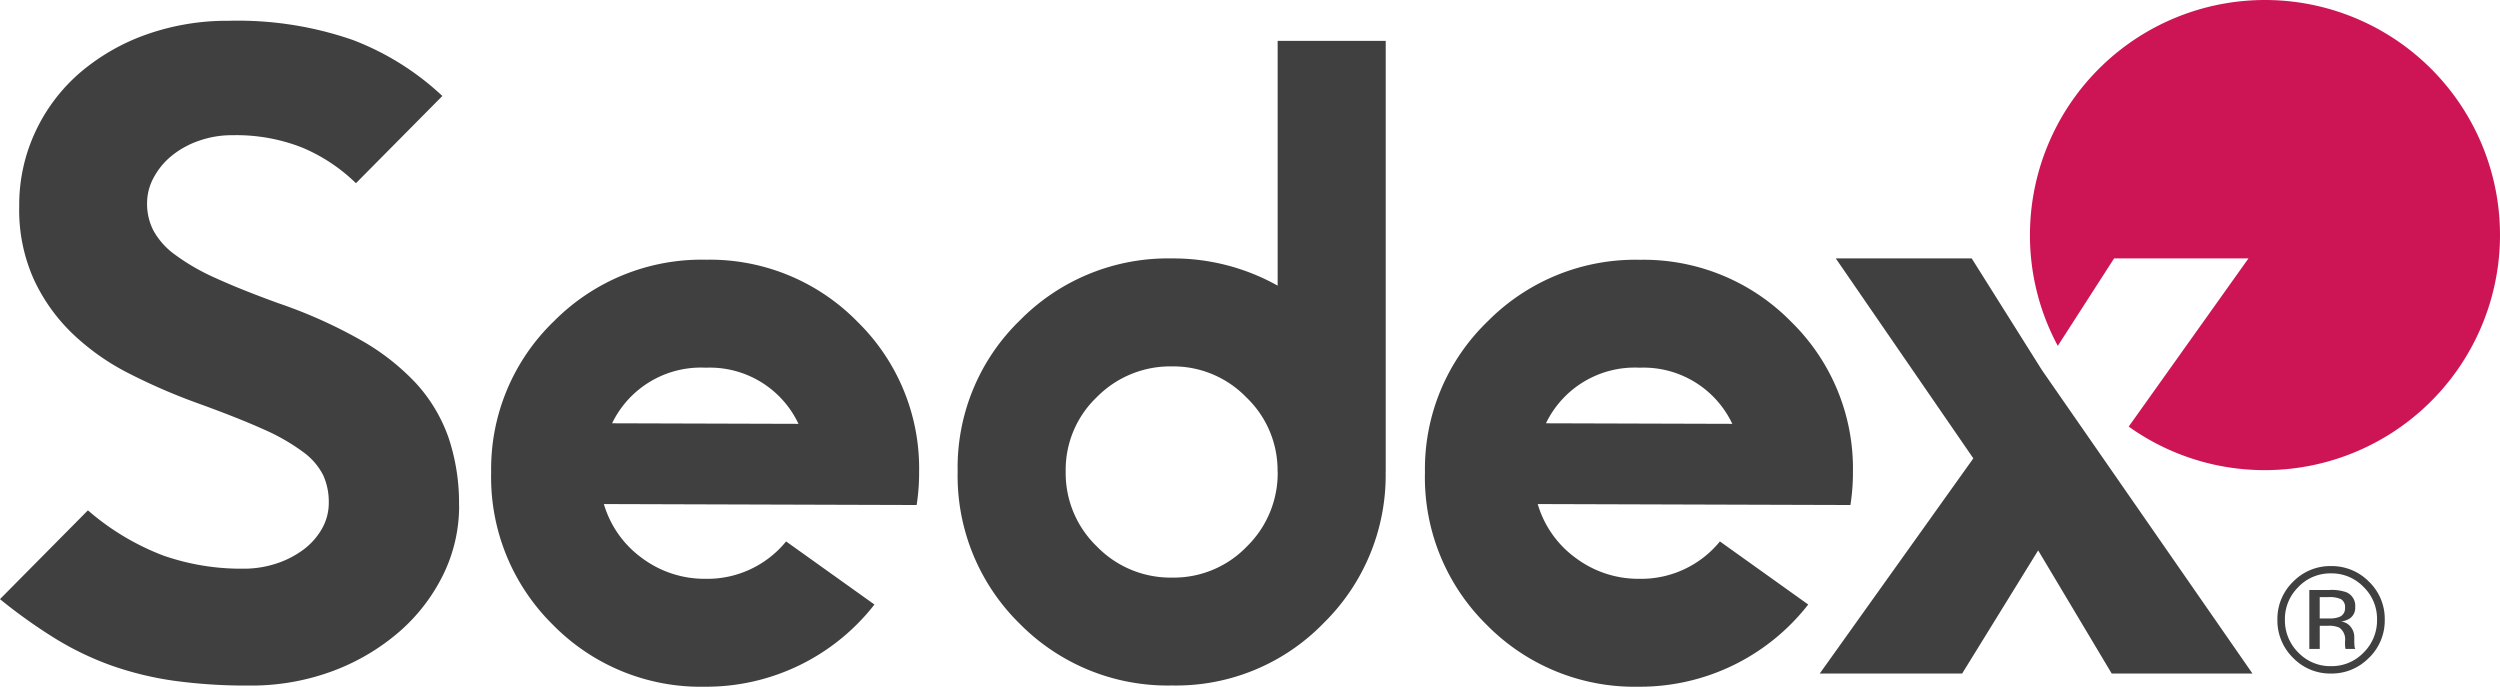 <svg xmlns="http://www.w3.org/2000/svg" width="130.413" height="35.827" viewBox="0 0 130.413 35.827"><defs><style>.a{fill:#cd1556;}.b{fill:#404041;}</style></defs><g transform="translate(116.621 87.581)"><path class="a" d="M13.79-75.1A12.262,12.262,0,0,0,1.752-87.579a12.264,12.264,0,0,0-12.478,12.04,12.174,12.174,0,0,0,1.45,6L-6.34-74.1H.67l-6.247,8.772a12.205,12.205,0,0,0,6.884,2.27A12.273,12.273,0,0,0,13.79-75.1"/><path class="b" d="M-68.675-62.9a10.9,10.9,0,0,1-.129,1.663l-16.316-.05a5.34,5.34,0,0,0,1.994,2.821,5.461,5.461,0,0,0,3.293,1.079,5.3,5.3,0,0,0,4.219-1.95l4.609,3.291a11.129,11.129,0,0,1-8.85,4.288A10.8,10.8,0,0,1-87.79-55,10.8,10.8,0,0,1-91-62.949a10.694,10.694,0,0,1,3.285-7.884,10.838,10.838,0,0,1,7.938-3.2,10.77,10.77,0,0,1,7.9,3.25A10.7,10.7,0,0,1-68.676-62.9m-6.291-2.57A5.113,5.113,0,0,0-79.8-68.4a5.144,5.144,0,0,0-4.891,2.9l9.721.029Zm55.005,2.57a10.906,10.906,0,0,1-.131,1.663l-16.312-.05a5.318,5.318,0,0,0,1.993,2.821,5.454,5.454,0,0,0,3.29,1.079,5.305,5.305,0,0,0,4.221-1.95l4.606,3.291a11.127,11.127,0,0,1-8.848,4.288A10.812,10.812,0,0,1-39.081-55a10.771,10.771,0,0,1-3.207-7.945,10.693,10.693,0,0,1,3.284-7.884,10.834,10.834,0,0,1,7.937-3.2,10.773,10.773,0,0,1,7.9,3.25A10.7,10.7,0,0,1-19.963-62.9m-6.291-2.57A5.119,5.119,0,0,0-31.085-68.4a5.141,5.141,0,0,0-4.891,2.9l9.721.029Zm-18.084,2.478a10.805,10.805,0,0,1-3.237,7.916,10.717,10.717,0,0,1-7.906,3.253,10.835,10.835,0,0,1-7.95-3.225,10.8,10.8,0,0,1-3.234-7.937,10.691,10.691,0,0,1,3.254-7.892A10.839,10.839,0,0,1-55.48-74.1a11.142,11.142,0,0,1,5.508,1.42v-12.77h5.638v22.463Zm-5.638.005A5.259,5.259,0,0,0-51.6-66.847a5.3,5.3,0,0,0-3.879-1.621,5.38,5.38,0,0,0-3.923,1.6,5.239,5.239,0,0,0-1.627,3.888A5.313,5.313,0,0,0-59.4-59.072a5.349,5.349,0,0,0,3.923,1.621,5.284,5.284,0,0,0,3.9-1.623,5.353,5.353,0,0,0,1.607-3.91m-42.7,1.775a8.148,8.148,0,0,1-.813,3.571,9.486,9.486,0,0,1-2.275,2.983,11.328,11.328,0,0,1-3.462,2.063,12.206,12.206,0,0,1-4.423.773,27.639,27.639,0,0,1-3.9-.25,16.937,16.937,0,0,1-3.258-.792,15.736,15.736,0,0,1-2.921-1.4,27.459,27.459,0,0,1-2.9-2.066l4.587-4.632a13.153,13.153,0,0,0,3.925,2.356,12.334,12.334,0,0,0,4.172.688,5.442,5.442,0,0,0,1.733-.269,4.908,4.908,0,0,0,1.421-.732A3.529,3.529,0,0,0-99.826-60a2.724,2.724,0,0,0,.356-1.375,3.368,3.368,0,0,0-.293-1.42,3.411,3.411,0,0,0-1.046-1.208,10.61,10.61,0,0,0-2.084-1.191q-1.335-.6-3.423-1.355a31.172,31.172,0,0,1-3.525-1.525A12.315,12.315,0,0,1-112.8-70.14a9.389,9.389,0,0,1-2.043-2.838,8.82,8.82,0,0,1-.775-3.84,8.991,8.991,0,0,1,.856-3.919,9.182,9.182,0,0,1,2.335-3.07,10.969,10.969,0,0,1,3.465-1.982,12.634,12.634,0,0,1,4.275-.708,18.3,18.3,0,0,1,6.467,1,14.218,14.218,0,0,1,4.675,2.923l-4.508,4.55a8.978,8.978,0,0,0-2.8-1.857,9.355,9.355,0,0,0-3.627-.647,5.15,5.15,0,0,0-1.775.295,4.638,4.638,0,0,0-1.4.77,3.746,3.746,0,0,0-.937,1.125,2.789,2.789,0,0,0-.357,1.356,3.045,3.045,0,0,0,.337,1.438,3.85,3.85,0,0,0,1.125,1.252,11.209,11.209,0,0,0,2.106,1.213q1.313.6,3.275,1.313a25.265,25.265,0,0,1,4.3,1.923,12.017,12.017,0,0,1,2.919,2.291,8.248,8.248,0,0,1,1.67,2.817,10.769,10.769,0,0,1,.542,3.525M6.96-53.271a2.7,2.7,0,0,1-1.988.825,2.686,2.686,0,0,1-1.98-.825,2.72,2.72,0,0,1-.812-1.987A2.7,2.7,0,0,1,3-57.236a2.7,2.7,0,0,1,1.973-.816,2.725,2.725,0,0,1,1.988.818,2.689,2.689,0,0,1,.819,1.979,2.713,2.713,0,0,1-.819,1.987M3.272-56.956a2.324,2.324,0,0,0-.7,1.7,2.356,2.356,0,0,0,.7,1.716,2.3,2.3,0,0,0,1.7.709,2.3,2.3,0,0,0,1.706-.71,2.349,2.349,0,0,0,.7-1.718,2.316,2.316,0,0,0-.7-1.7,2.308,2.308,0,0,0-1.706-.712,2.3,2.3,0,0,0-1.7.712m1.65.153a2.312,2.312,0,0,1,.838.113.763.763,0,0,1,.479.779.669.669,0,0,1-.3.606,1.129,1.129,0,0,1-.443.15.729.729,0,0,1,.525.3.841.841,0,0,1,.17.477v.225a2.044,2.044,0,0,0,.009.227.525.525,0,0,0,.025.163l.02.037H5.734a.108.108,0,0,0-.008-.029.169.169,0,0,0-.005-.035l-.013-.1v-.243a.75.75,0,0,0-.29-.7,1.285,1.285,0,0,0-.605-.1H4.389v1.208H3.845v-3.075H4.922Zm.585.485a1.44,1.44,0,0,0-.658-.112H4.387v1.115h.488a1.42,1.42,0,0,0,.512-.071.468.468,0,0,0,.32-.48.471.471,0,0,0-.2-.45"/><path class="b" d="M.879-52.445H-6.463L-10.3-58.87l-3.966,6.425h-7.429l8.013-11.225L-20.857-74.1h7.091l3.673,5.841L.879-52.446Z"/></g></svg>